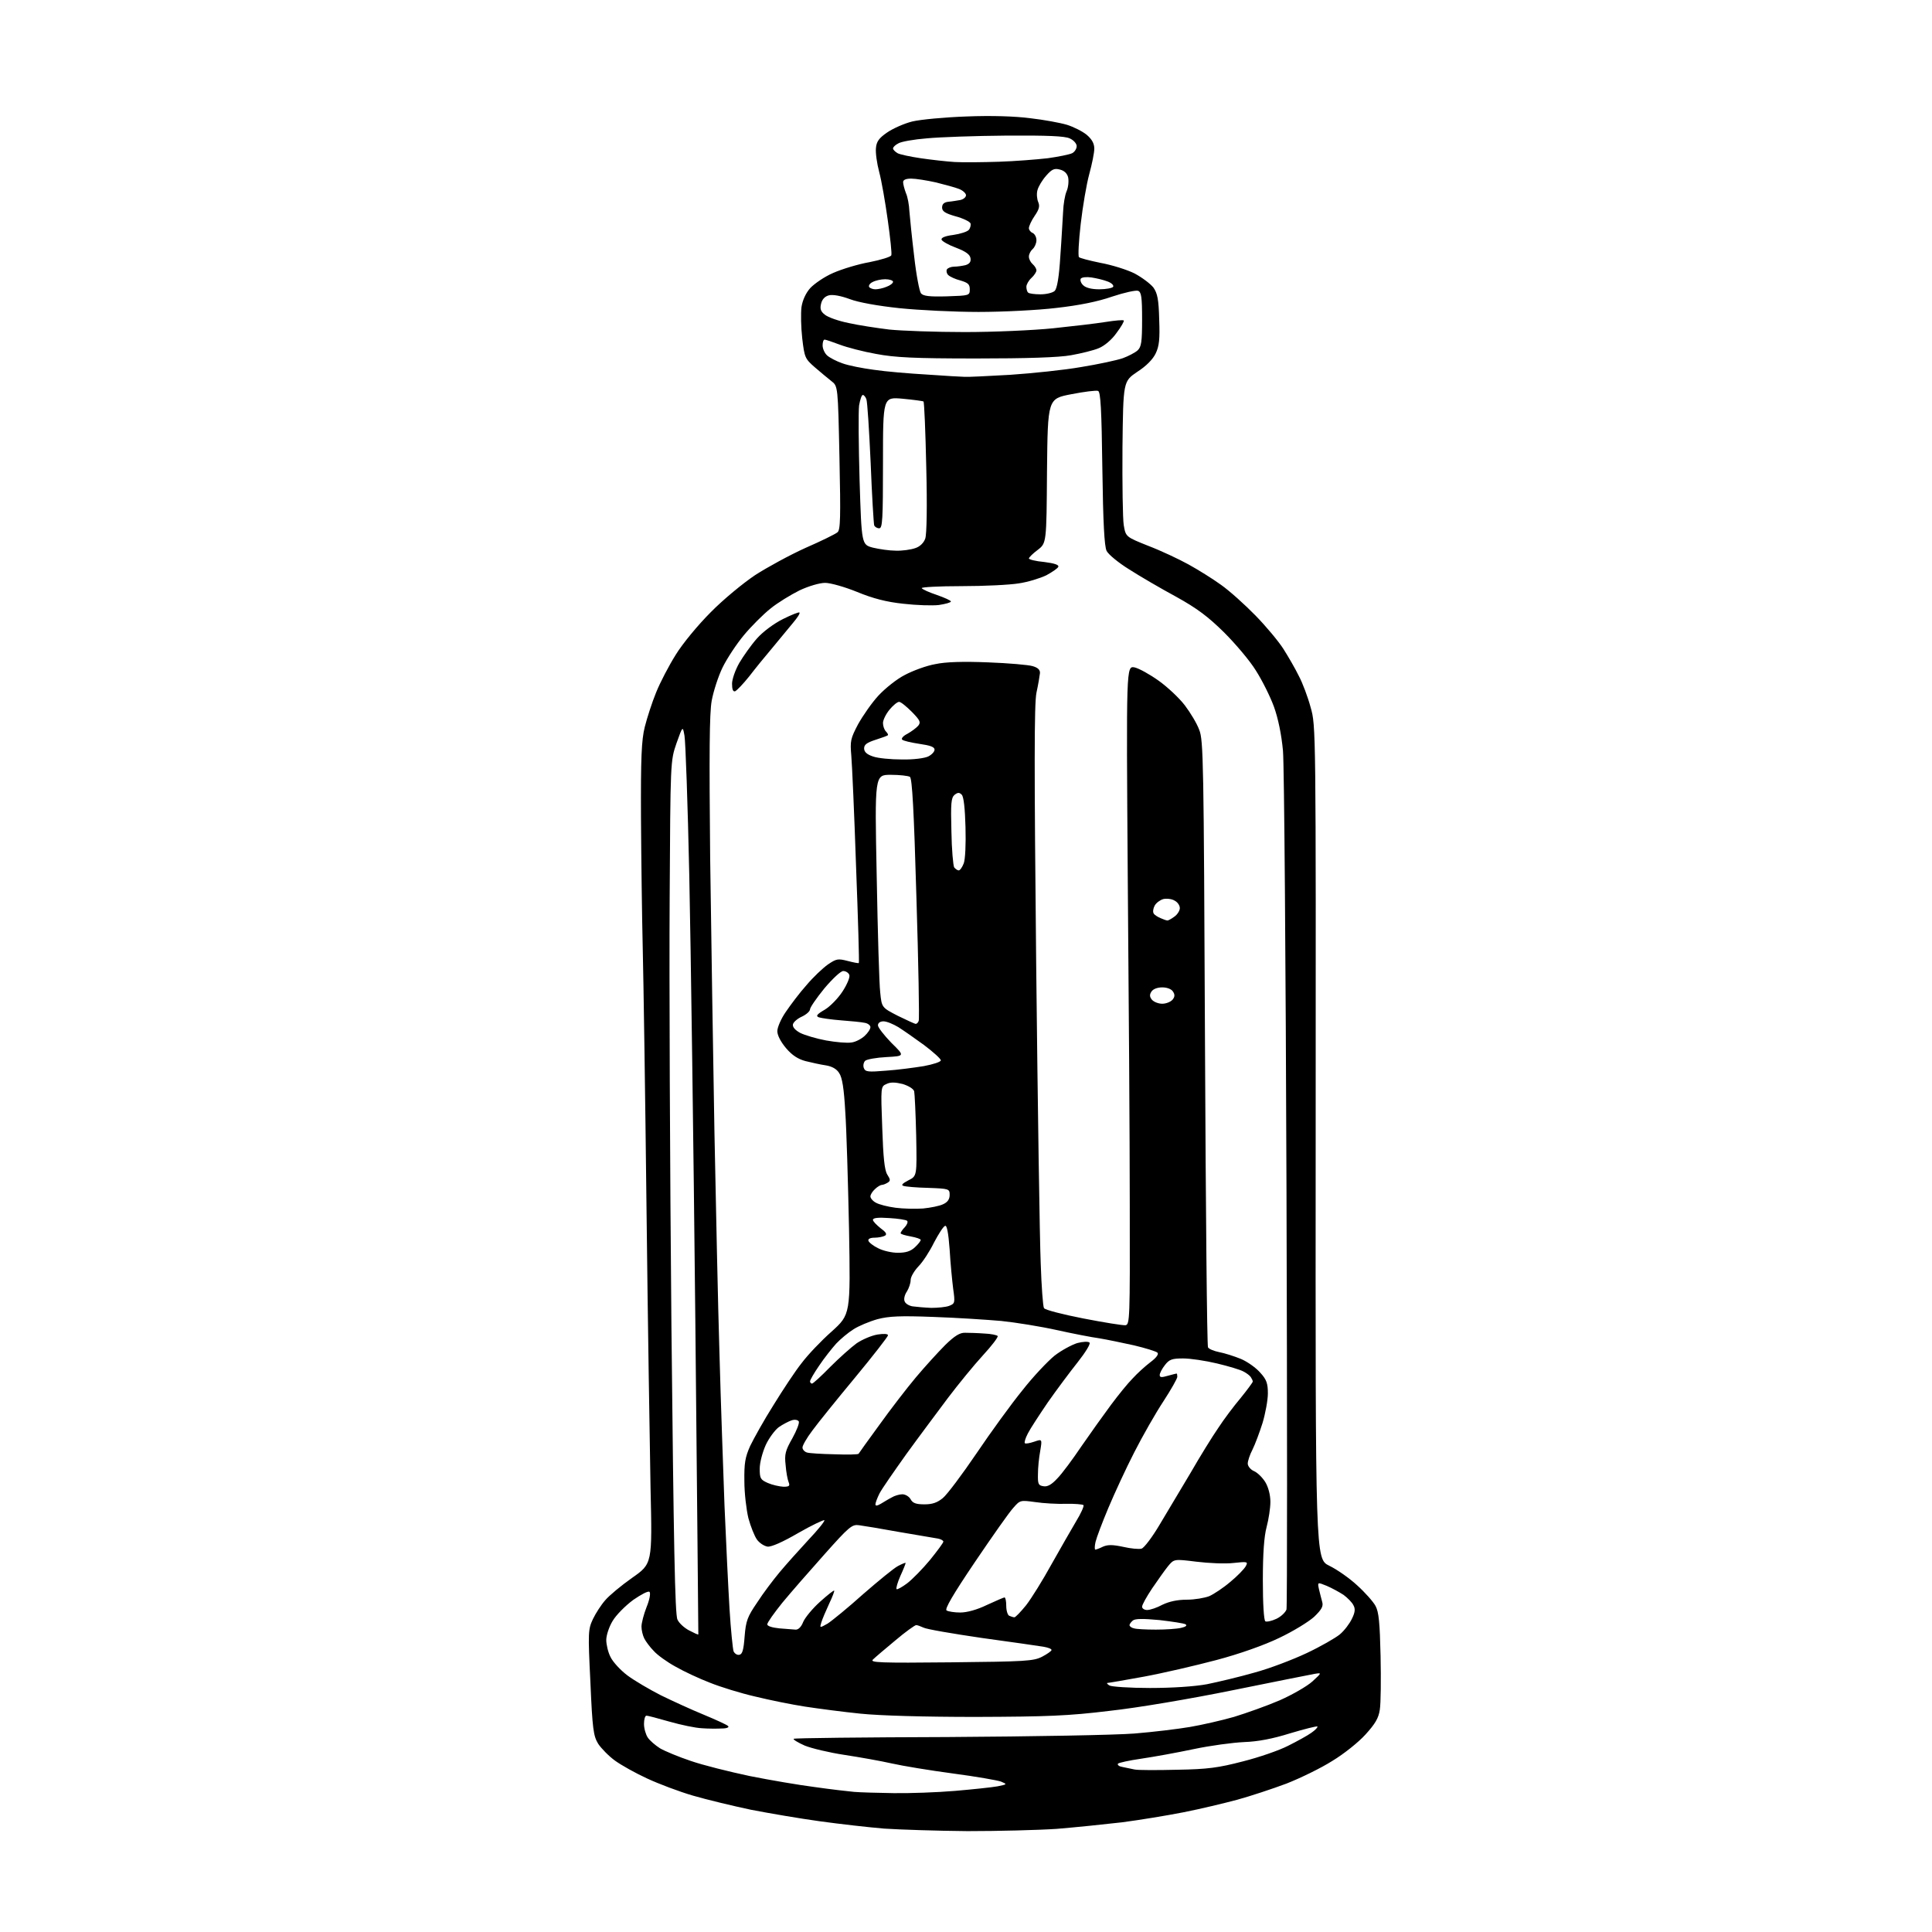 <?xml version="1.0" encoding="UTF-8" standalone="no"?>
<svg 
  version="1.1" 
  xmlns="http://www.w3.org/2000/svg" 
  xmlns:xlink="http://www.w3.org/1999/xlink" 
  xmlns:svg="http://www.w3.org/2000/svg"
  xmlns:rdf="http://www.w3.org/1999/02/22-rdf-syntax-ns#"
  xmlns:cc="http://creativecommons.org/ns#"
  xmlns:dc="http://purl.org/dc/elements/1.1/"
  viewBox="0 0 768 768"
  width="768"
  height="768"
>
<style>svg {background-color: white; }</style>"
<path stroke="none" fill="black" fill-rule="evenodd" d="M384.6,727.9C372.4,727.8 357.6,727.3 351.5,726.9C345.4,726.4 334.0,725.1 326.0,724.0C318.0,722.9 305.7,720.8 298.5,719.4C291.4,717.9 281.0,715.4 275.5,713.8C270.0,712.2 261.8,709.1 257.3,707.0C252.7,704.9 247.0,701.7 244.5,699.9C242.0,698.1 239.0,695.0 237.8,693.2C235.9,690.1 235.5,687.4 234.7,668.8C233.7,648.7 233.8,647.7 235.7,643.6C236.8,641.3 239.0,637.9 240.6,636.1C242.1,634.3 246.9,630.3 251.3,627.2C259.3,621.6 259.3,621.6 258.6,591.6C258.3,575.0 257.5,525.0 257.0,480.5C256.5,435.9 255.8,389.4 255.5,377.0C255.2,364.6 254.9,341.2 254.8,325.0C254.7,301.3 255.0,294.2 256.3,289.0C257.2,285.4 259.2,279.2 260.8,275.3C262.4,271.3 265.9,264.6 268.6,260.3C271.3,255.9 277.4,248.5 282.5,243.4C287.4,238.4 295.4,231.8 300.2,228.6C305.0,225.5 314.0,220.6 320.2,217.8C326.4,215.1 332.1,212.3 332.9,211.6C334.1,210.7 334.2,205.8 333.7,182.0C333.1,153.5 333.1,153.5 330.5,151.5C329.1,150.4 326.1,147.9 323.9,146.0C320.0,142.6 319.8,142.1 318.9,134.5C318.4,130.1 318.3,124.5 318.6,122.1C319.0,119.4 320.3,116.5 322.1,114.5C323.7,112.8 327.7,110.0 331.2,108.5C334.6,107.0 341.1,105.0 345.7,104.2C350.2,103.3 354.1,102.1 354.3,101.5C354.6,101.0 353.9,94.6 352.9,87.5C351.9,80.3 350.4,71.7 349.5,68.4C348.6,65.0 348.0,60.8 348.2,58.9C348.4,56.3 349.4,54.9 352.6,52.7C354.9,51.1 359.4,49.1 362.6,48.3C365.9,47.5 375.6,46.6 384.2,46.3C394.0,45.9 403.5,46.2 409.6,47.0C414.9,47.6 421.4,48.8 424.1,49.6C426.7,50.4 430.3,52.2 432.0,53.6C434.1,55.4 435.0,57.1 435.0,59.1C435.0,60.7 434.1,65.2 433.0,69.2C431.9,73.2 430.4,82.1 429.6,89.0C428.8,95.9 428.5,101.8 428.9,102.2C429.2,102.6 433.1,103.6 437.5,104.5C441.9,105.3 448.0,107.2 451.0,108.7C454.0,110.3 457.3,112.8 458.5,114.3C460.1,116.6 460.6,119.0 460.8,127.0C461.1,134.8 460.8,137.6 459.4,140.5C458.3,142.8 455.7,145.5 452.1,147.8C446.5,151.6 446.5,151.6 446.2,177.8C446.1,192.3 446.3,206.2 446.7,208.7C447.5,213.4 447.5,213.4 456.5,217.0C461.5,218.9 468.7,222.3 472.5,224.4C476.3,226.5 482.1,230.1 485.4,232.5C488.8,234.9 494.9,240.4 499.1,244.7C503.3,249.0 508.3,255.0 510.2,258.0C512.1,261.0 514.9,265.8 516.3,268.7C517.8,271.5 519.9,277.1 521.0,281.2C523.1,288.5 523.1,289.0 523.0,454.1C522.9,619.7 522.9,619.7 528.4,622.4C531.5,623.9 536.5,627.4 539.5,630.2C542.6,633.0 545.9,636.7 546.8,638.4C548.1,640.8 548.5,645.0 548.8,658.3C549.0,667.6 548.9,677.1 548.5,679.6C548.0,683.0 546.7,685.2 542.8,689.5C540.0,692.6 534.1,697.3 529.6,700.0C525.2,702.8 517.0,706.8 511.4,709.0C505.8,711.1 497.0,714.0 491.9,715.4C486.7,716.8 477.1,719.1 470.5,720.4C463.9,721.7 452.9,723.5 446.0,724.4C439.1,725.2 427.4,726.4 420.1,727.0C412.7,727.5 396.7,727.9 384.6,727.9zM355.2,712.8C361.6,712.9 372.7,712.5 379.7,711.9C386.7,711.3 394.3,710.5 396.5,710.1C400.4,709.3 400.5,709.3 397.9,708.2C396.5,707.7 388.0,706.2 378.9,705.0C369.9,703.8 358.9,702.0 354.5,701.0C350.1,700.0 341.6,698.5 335.7,697.6C329.7,696.7 322.6,695.0 319.9,693.9C317.2,692.7 315.2,691.5 315.5,691.2C315.7,690.9 343.3,690.6 376.7,690.5C410.5,690.3 443.5,689.7 451.0,689.1C458.4,688.5 468.3,687.3 473.0,686.5C477.7,685.7 485.6,683.9 490.5,682.5C495.4,681.0 503.6,678.1 508.7,675.9C513.7,673.7 519.6,670.3 521.7,668.4C525.5,664.9 525.5,664.9 522.5,665.4C520.9,665.7 506.2,668.6 490.0,671.9C473.3,675.3 452.1,678.9 441.0,680.1C424.6,682.1 416.3,682.4 388.0,682.5C367.1,682.5 349.8,682.0 342.0,681.2C335.1,680.5 325.2,679.2 320.0,678.4C314.8,677.6 305.9,675.8 300.2,674.4C294.5,673.1 286.4,670.6 282.2,668.9C278.0,667.3 271.8,664.4 268.5,662.5C265.2,660.7 261.3,657.9 259.9,656.3C258.4,654.8 256.7,652.5 256.1,651.3C255.5,650.1 255.0,648.0 255.0,646.6C255.0,645.2 255.9,641.7 257.0,638.9C258.2,636.0 258.7,633.3 258.2,632.8C257.7,632.3 254.9,633.8 251.7,636.0C248.6,638.3 244.9,642.0 243.5,644.4C242.1,646.7 241.0,650.1 241.0,651.9C241.0,653.7 241.7,656.8 242.7,658.7C243.6,660.6 246.6,663.9 249.4,666.0C252.2,668.1 258.2,671.6 262.7,673.9C267.2,676.1 274.8,679.6 279.7,681.6C284.5,683.6 288.9,685.6 289.4,686.1C290.0,686.6 289.0,687.1 286.9,687.1C285.1,687.2 281.5,687.2 279.0,687.0C276.5,686.9 270.8,685.7 266.2,684.4C261.7,683.1 257.5,682.0 257.0,682.0C256.4,682.0 256.0,683.5 256.0,685.3C256.0,687.1 256.7,689.5 257.5,690.7C258.3,691.9 260.5,693.8 262.4,695.0C264.3,696.1 269.8,698.4 274.6,700.0C279.5,701.7 290.0,704.3 298.0,706.0C306.0,707.6 317.7,709.6 324.0,710.4C330.3,711.3 337.3,712.1 339.5,712.3C341.7,712.5 348.8,712.7 355.2,712.8zM468.0,703.5C480.1,703.3 484.4,702.7 494.0,700.2C500.4,698.6 508.5,695.8 512.0,694.0C515.6,692.2 519.8,689.9 521.3,688.8C522.9,687.7 523.9,686.6 523.7,686.3C523.4,686.1 518.6,687.3 512.9,689.0C505.9,691.2 500.1,692.3 494.6,692.5C490.1,692.7 481.1,693.9 474.5,695.3C467.9,696.7 458.5,698.4 453.7,699.1C448.9,699.8 444.7,700.7 444.4,701.1C444.1,701.6 444.9,702.2 446.2,702.4C447.5,702.7 449.6,703.1 451.0,703.4C452.4,703.7 460.0,703.7 468.0,703.5zM457.1,671.0C466.1,671.0 474.9,670.4 479.8,669.5C484.2,668.6 492.7,666.6 498.6,664.9C504.6,663.3 514.0,659.7 519.5,657.1C525.0,654.5 530.9,651.1 532.6,649.7C534.4,648.2 536.5,645.4 537.4,643.5C538.7,640.9 538.8,639.5 538.0,638.1C537.5,637.0 535.7,635.2 534.1,634.0C532.4,632.9 529.5,631.3 527.4,630.4C523.7,628.9 523.7,628.9 524.3,631.7C524.7,633.2 525.2,635.5 525.6,636.8C526.1,638.5 525.4,639.8 522.4,642.7C520.2,644.7 514.0,648.5 508.5,651.1C502.5,654.0 492.6,657.5 483.5,659.9C475.2,662.1 462.3,665.1 454.7,666.5C447.1,667.9 440.6,669.0 440.2,669.0C439.8,669.0 440.2,669.5 441.0,670.0C441.8,670.5 449.1,671.0 457.1,671.0zM378.0,660.8C407.8,660.5 410.8,660.3 414.2,658.6C416.3,657.5 418.0,656.3 418.0,655.9C418.0,655.4 416.5,654.9 414.8,654.6C413.0,654.3 401.9,652.7 390.2,651.1C378.6,649.4 368.1,647.6 367.1,647.0C366.0,646.5 364.7,646.0 364.2,646.0C363.7,646.0 359.9,648.7 355.9,652.1C351.8,655.5 347.8,658.9 347.0,659.7C345.7,660.9 349.7,661.1 378.0,660.8zM293.9,657.8C295.1,657.6 295.6,655.9 296.0,650.5C296.5,644.3 297.1,642.7 301.0,637.0C303.3,633.4 307.4,628.0 309.9,625.0C312.4,622.0 317.6,616.2 321.3,612.2C325.1,608.2 328.0,604.6 327.7,604.3C327.4,604.1 322.7,606.3 317.3,609.4C311.3,612.9 306.6,615.0 305.1,614.8C303.8,614.6 301.9,613.4 300.9,612.0C299.9,610.6 298.4,606.8 297.5,603.5C296.7,600.2 295.9,593.6 295.9,588.8C295.8,581.6 296.2,579.3 298.2,574.8C299.6,571.9 303.7,564.5 307.5,558.5C311.2,552.5 316.2,544.9 318.7,541.8C321.1,538.6 326.4,533.0 330.6,529.3C338.1,522.5 338.1,522.5 337.5,488.5C337.1,469.8 336.5,448.8 336.0,441.8C335.5,432.8 334.8,428.3 333.6,426.6C332.6,424.9 330.7,423.9 328.3,423.5C326.2,423.2 322.6,422.4 320.2,421.8C317.2,421.0 314.9,419.5 312.5,416.7C310.4,414.2 309.0,411.6 309.0,409.9C309.0,408.4 310.5,404.9 312.4,402.2C314.3,399.4 317.9,394.6 320.6,391.6C323.2,388.5 327.0,384.9 329.1,383.4C332.5,381.1 333.1,381.0 337.0,382.0C339.3,382.6 341.3,383.0 341.4,382.8C341.6,382.6 341.1,365.4 340.3,344.5C339.6,323.6 338.7,303.7 338.4,300.3C337.9,294.6 338.1,293.6 341.1,287.9C343.0,284.5 346.6,279.3 349.2,276.5C351.8,273.7 356.5,269.9 359.7,268.3C362.9,266.6 368.3,264.6 371.8,264.0C375.9,263.1 383.0,262.9 392.8,263.3C400.9,263.6 408.9,264.3 410.5,264.8C412.6,265.4 413.5,266.3 413.4,267.6C413.3,268.6 412.7,272.2 412.0,275.4C411.1,280.0 411.1,304.9 411.9,383.4C412.5,439.6 413.3,493.0 413.7,502.2C414.0,511.4 414.6,519.4 415.0,520.0C415.4,520.7 422.4,522.5 430.6,524.1C438.8,525.7 446.3,526.9 447.4,526.8C449.1,526.5 449.2,524.5 449.1,479.5C449.1,453.6 448.7,394.7 448.3,348.6C447.7,264.7 447.7,264.7 451.0,265.3C452.8,265.7 457.1,268.1 460.6,270.6C464.1,273.1 468.8,277.5 471.0,280.4C473.2,283.3 475.8,287.6 476.7,290.1C478.4,294.2 478.5,302.7 479.0,414.5C479.3,480.5 479.8,535.0 480.2,535.6C480.6,536.3 482.7,537.1 484.7,537.5C486.8,537.9 490.6,539.1 493.3,540.2C495.9,541.3 499.4,543.8 501.0,545.7C503.5,548.4 504.0,550.0 504.0,553.9C504.0,556.6 503.0,561.9 501.9,565.6C500.7,569.4 498.9,574.2 497.9,576.2C496.8,578.3 496.0,580.8 496.0,581.8C496.0,582.8 497.1,584.2 498.5,584.8C499.9,585.4 501.9,587.4 503.0,589.2C504.2,591.2 505.0,594.3 505.0,597.0C505.0,599.5 504.3,604.0 503.5,607.0C502.5,610.7 502.0,617.5 502.0,628.2C502.0,637.5 502.4,644.1 503.0,644.5C503.5,644.8 505.5,644.4 507.4,643.5C509.3,642.6 511.0,640.9 511.4,639.8C511.7,638.6 511.7,563.6 511.4,473.1C511.1,382.6 510.5,304.0 510.0,298.4C509.4,292.0 508.1,285.6 506.4,280.9C504.9,276.8 501.7,270.4 499.2,266.5C496.8,262.6 491.1,255.9 486.6,251.4C480.3,245.2 476.0,241.9 467.5,237.2C461.4,233.9 453.0,229.0 448.8,226.3C444.6,223.7 440.6,220.4 439.9,219.0C439.0,217.2 438.5,207.9 438.2,186.2C437.9,162.7 437.5,155.7 436.5,155.4C435.8,155.1 431.0,155.7 425.9,156.7C416.5,158.5 416.5,158.5 416.2,187.2C416.0,215.9 416.0,215.9 412.5,218.6C410.6,220.0 409.0,221.6 409.0,222.0C409.0,222.4 411.7,223.1 415.1,223.4C419.0,223.9 421.0,224.5 420.7,225.3C420.5,225.9 418.3,227.4 415.9,228.7C413.4,229.9 408.5,231.4 405.0,231.9C401.4,232.5 391.2,233.0 382.2,233.0C373.2,233.0 366.1,233.4 366.4,233.8C366.7,234.3 369.4,235.5 372.4,236.5C375.5,237.6 378.0,238.7 378.0,239.1C378.0,239.5 375.9,240.1 373.2,240.5C370.6,240.8 364.3,240.6 359.1,240.0C352.4,239.3 347.0,237.9 340.7,235.3C335.8,233.3 330.1,231.7 328.0,231.7C325.8,231.7 321.4,233.0 317.8,234.7C314.4,236.4 309.1,239.6 306.3,241.9C303.4,244.2 298.6,249.0 295.7,252.5C292.7,256.1 288.9,261.9 287.2,265.4C285.5,268.9 283.6,274.8 282.9,278.6C282.0,283.7 281.9,299.6 282.3,341.0C282.7,371.5 283.5,420.6 284.0,450.0C284.6,479.4 285.4,519.0 286.0,538.0C286.5,557.0 287.5,584.2 288.0,598.5C288.6,612.8 289.5,631.3 290.0,639.6C290.5,647.9 291.3,655.5 291.6,656.4C292.0,657.3 293.0,658.0 293.9,657.8zM277.6,649.7C277.6,649.6 277.1,593.2 276.4,524.5C275.7,455.8 274.6,376.3 274.0,348.0C273.4,319.7 272.5,294.7 272.1,292.5C271.4,288.5 271.4,288.5 268.9,295.5C266.5,302.5 266.5,302.5 266.2,357.5C266.0,387.8 266.3,464.0 266.9,526.9C267.8,613.6 268.3,641.9 269.3,643.8C269.9,645.2 272.0,647.1 273.9,648.1C275.8,649.1 277.5,649.9 277.6,649.7zM316.2,647.8C317.3,647.9 318.5,646.8 319.3,644.7C320.1,642.9 323.1,639.3 326.0,636.7C328.9,634.1 331.4,632.1 331.6,632.3C331.8,632.4 330.9,634.8 329.6,637.5C328.3,640.3 326.9,643.6 326.5,644.9C325.8,647.2 325.8,647.2 329.0,645.4C330.7,644.3 337.1,639.1 343.1,633.7C349.2,628.4 355.4,623.3 357.0,622.5C358.7,621.6 360.0,621.1 360.0,621.3C360.0,621.6 359.1,623.9 357.9,626.5C356.8,629.0 356.1,631.4 356.4,631.7C356.6,632.0 358.6,630.9 360.6,629.4C362.7,627.8 366.8,623.6 369.7,620.1C372.6,616.5 375.0,613.3 375.0,612.8C375.0,612.4 374.0,611.8 372.8,611.6C371.5,611.4 364.6,610.2 357.5,609.0C350.4,607.7 343.1,606.5 341.5,606.3C338.7,605.9 337.6,606.8 327.8,617.8C321.9,624.4 314.3,633.1 311.0,637.1C307.7,641.2 305.0,645.0 305.0,645.7C305.0,646.4 306.9,647.0 309.8,647.3C312.4,647.5 315.3,647.7 316.2,647.8zM459.5,647.8C463.4,647.8 467.9,647.5 469.5,647.1C471.3,646.7 472.0,646.2 471.3,645.7C470.7,645.3 466.0,644.6 460.9,644.0C454.4,643.4 451.2,643.4 450.3,644.2C449.6,644.8 449.0,645.6 449.0,646.0C449.0,646.5 449.8,647.1 450.8,647.3C451.7,647.6 455.6,647.8 459.5,647.8zM403.2,642.9C403.6,643.0 405.7,640.8 407.9,638.1C410.0,635.4 414.6,628.0 418.0,621.8C421.5,615.6 425.9,607.9 427.8,604.7C429.7,601.6 431.0,598.7 430.7,598.3C430.3,598.0 427.2,597.7 423.7,597.8C420.3,597.9 414.8,597.6 411.5,597.1C405.6,596.3 405.5,596.3 402.8,599.4C401.2,601.1 394.4,610.8 387.5,621.0C378.8,633.9 375.4,639.7 376.3,640.2C377.0,640.6 379.4,641.0 381.7,641.0C384.4,641.0 388.4,639.9 392.3,638.0C395.8,636.4 399.0,635.0 399.3,635.0C399.7,635.0 400.0,636.5 400.0,638.4C400.0,640.3 400.6,642.1 401.2,642.3C401.9,642.6 402.8,642.9 403.2,642.9zM456.0,640.0C457.2,640.0 459.9,639.1 462.1,637.9C464.8,636.6 468.1,635.9 471.8,635.9C474.9,635.9 478.9,635.2 480.7,634.5C482.5,633.7 486.3,631.2 489.1,628.8C491.9,626.5 494.6,623.7 495.2,622.6C496.2,620.8 495.9,620.7 490.4,621.3C487.1,621.7 480.5,621.4 475.6,620.8C466.7,619.7 466.7,619.7 464.3,622.6C463.0,624.2 460.2,628.2 458.0,631.4C455.8,634.7 454.0,637.9 454.0,638.7C454.0,639.4 454.9,640.0 456.0,640.0zM435.4,616.0C435.7,616.0 437.1,615.5 438.5,614.8C440.4,614.0 442.3,614.0 446.5,614.9C449.5,615.6 452.8,615.9 453.8,615.6C454.8,615.3 458.0,611.1 460.9,606.2C463.8,601.4 469.3,592.1 473.2,585.6C477.0,579.0 482.0,570.9 484.3,567.6C486.5,564.2 490.5,558.9 493.2,555.7C495.8,552.5 498.0,549.5 498.0,549.2C498.0,548.8 497.6,548.0 497.2,547.4C496.8,546.8 495.5,545.8 494.3,545.2C493.1,544.5 488.4,543.1 483.8,542.0C479.2,540.9 473.2,540.0 470.3,540.0C465.9,540.0 464.8,540.4 463.1,542.6C461.9,544.1 461.0,545.9 461.0,546.6C461.0,547.6 461.8,547.6 464.2,546.9C466.0,546.4 467.6,546.0 467.7,546.0C467.9,546.0 468.0,546.6 468.0,547.3C468.0,548.0 465.5,552.4 462.5,557.0C459.4,561.7 454.2,570.8 450.9,577.3C447.6,583.7 443.0,593.7 440.6,599.4C438.2,605.1 435.9,611.2 435.5,612.9C435.1,614.6 435.1,616.0 435.4,616.0zM350.1,597.8C351.3,597.1 353.2,595.9 354.4,595.3C355.5,594.6 357.5,594.0 358.7,594.0C359.9,594.0 361.4,594.9 362.0,596.0C362.8,597.5 364.1,598.0 367.5,598.0C370.7,598.0 372.6,597.3 374.8,595.5C376.5,594.1 382.5,586.1 388.2,577.7C393.8,569.4 402.0,558.1 406.4,552.7C410.7,547.2 416.5,541.1 419.2,538.9C421.9,536.8 426.0,534.6 428.2,533.9C430.4,533.3 432.6,533.2 433.1,533.7C433.6,534.2 431.4,537.7 428.4,541.5C425.3,545.4 420.0,552.5 416.5,557.5C413.1,562.5 409.5,568.0 408.6,569.8C407.6,571.7 407.1,573.4 407.4,573.7C407.7,574.0 409.3,573.7 411.1,573.1C414.3,572.0 414.3,572.0 413.5,576.8C413.0,579.4 412.6,583.5 412.6,586.0C412.5,590.0 412.8,590.5 414.8,590.8C416.4,591.1 418.1,590.1 420.3,587.7C422.1,585.9 426.4,580.1 429.9,574.9C433.5,569.7 438.7,562.4 441.6,558.5C444.5,554.6 448.3,549.9 450.2,548.0C452.0,546.0 455.2,543.1 457.3,541.5C459.7,539.7 460.7,538.3 460.1,537.7C459.6,537.2 455.4,535.9 450.8,534.8C446.3,533.8 440.0,532.5 437.0,532.0C434.0,531.6 426.3,530.1 420.0,528.7C413.7,527.3 403.8,525.7 398.0,525.1C392.2,524.6 380.1,523.8 371.0,523.5C357.9,523.0 353.3,523.2 348.8,524.4C345.6,525.3 341.3,527.1 339.3,528.4C337.2,529.7 334.1,532.3 332.4,534.1C330.7,536.0 327.6,539.9 325.6,542.9C323.6,545.8 322.0,548.6 322.0,549.1C322.0,549.6 322.4,550.0 322.8,550.0C323.2,550.0 326.5,547.0 330.0,543.4C333.6,539.8 338.3,535.6 340.5,534.0C342.7,532.5 346.4,530.9 348.8,530.5C351.3,530.1 353.0,530.2 353.0,530.8C353.0,531.3 347.1,538.9 339.9,547.6C332.6,556.4 325.0,565.8 322.9,568.7C320.7,571.6 319.0,574.6 319.0,575.4C319.0,576.2 319.8,577.1 320.8,577.4C321.7,577.7 326.7,578.0 331.7,578.1C336.8,578.3 341.1,578.2 341.3,577.9C341.4,577.7 345.1,572.5 349.5,566.5C353.8,560.5 360.4,551.9 364.1,547.5C367.8,543.1 373.1,537.3 375.8,534.6C379.5,531.0 381.6,529.7 383.7,529.8C385.2,529.8 388.7,529.9 391.3,530.1C393.9,530.2 396.3,530.7 396.6,531.1C396.8,531.6 394.2,535.0 390.7,538.8C387.2,542.6 381.0,550.2 376.9,555.6C372.8,561.1 365.3,571.1 360.3,578.0C355.4,584.9 350.5,591.9 349.6,593.7C348.7,595.5 348.0,597.4 348.0,598.0C348.0,598.7 348.7,598.6 350.1,597.8zM311.4,591.0C313.7,591.0 314.1,590.7 313.5,589.2C313.1,588.3 312.5,585.2 312.3,582.4C311.8,578.1 312.2,576.6 315.0,571.7C316.7,568.6 317.9,565.6 317.5,565.0C317.1,564.4 315.9,564.2 314.7,564.6C313.5,565.0 311.2,566.2 309.6,567.3C308.1,568.4 305.7,571.6 304.4,574.4C303.1,577.3 302.0,581.4 302.0,583.8C302.0,587.7 302.3,588.2 305.2,589.5C307.0,590.3 309.8,590.9 311.4,591.0zM370.2,519.9C372.8,519.9 376.0,519.6 377.3,519.1C379.6,518.2 379.7,517.9 378.9,512.3C378.5,509.1 377.8,502.1 377.5,496.7C377.0,490.0 376.4,487.0 375.7,487.3C375.0,487.5 373.1,490.5 371.3,493.9C369.6,497.4 366.8,501.7 365.1,503.4C363.4,505.2 362.0,507.6 362.0,508.8C362.0,510.1 361.3,512.1 360.5,513.4C359.6,514.7 359.2,516.4 359.6,517.3C359.9,518.2 361.4,519.1 362.8,519.3C364.3,519.5 367.6,519.8 370.2,519.9zM356.9,498.0C360.1,498.0 362.0,497.4 363.7,495.8C365.0,494.6 366.0,493.3 366.0,492.9C366.0,492.5 364.2,491.9 362.0,491.5C359.8,491.1 358.0,490.6 358.0,490.2C358.0,489.9 358.7,488.8 359.7,487.8C360.6,486.8 361.0,485.7 360.6,485.3C360.2,484.9 357.0,484.4 353.5,484.2C349.2,483.9 347.0,484.1 347.0,484.9C347.0,485.5 348.4,486.9 350.0,488.2C352.2,489.8 352.7,490.6 351.8,491.2C351.1,491.6 349.2,492.0 347.7,492.0C345.9,492.0 345.0,492.5 345.2,493.2C345.4,493.9 347.2,495.3 349.1,496.2C351.0,497.2 354.5,498.0 356.9,498.0zM366.9,480.4C369.9,480.1 373.5,479.4 374.9,478.7C376.7,477.9 377.5,476.7 377.5,475.0C377.5,472.6 377.3,472.5 369.0,472.2C364.3,472.1 359.9,471.7 359.1,471.4C358.1,471.1 358.8,470.4 361.1,469.2C364.5,467.5 364.5,467.5 364.2,451.5C364.0,442.7 363.6,434.7 363.4,433.8C363.1,432.8 361.1,431.6 358.8,430.9C355.9,430.2 354.0,430.1 352.4,430.9C350.1,431.9 350.1,432.0 350.7,448.2C351.1,460.1 351.6,465.1 352.7,466.9C354.0,468.9 354.0,469.4 352.9,470.1C352.1,470.6 351.1,471.0 350.6,471.0C350.1,471.0 348.8,471.7 347.8,472.7C346.8,473.6 346.0,474.9 346.0,475.6C346.0,476.3 347.0,477.5 348.2,478.1C349.4,478.8 352.9,479.7 356.0,480.1C359.0,480.5 363.9,480.6 366.9,480.4zM352.3,425.6C356.8,425.3 363.5,424.4 367.2,423.8C371.0,423.1 374.0,422.1 374.0,421.5C374.0,420.9 371.0,418.2 367.3,415.4C363.6,412.7 359.0,409.5 357.1,408.3C355.1,407.1 352.5,406.0 351.2,406.0C349.9,406.0 349.0,406.6 349.0,407.6C349.0,408.4 351.4,411.5 354.3,414.5C359.7,419.8 359.7,419.8 352.4,420.2C348.4,420.4 344.5,421.1 343.9,421.7C343.3,422.3 343.0,423.6 343.4,424.6C344.0,426.1 345.1,426.2 352.3,425.6zM338.5,414.4C340.1,414.2 342.4,413.0 343.7,411.8C345.0,410.6 346.0,409.1 346.0,408.3C346.0,407.6 345.0,406.8 343.8,406.6C342.5,406.3 338.3,405.9 334.3,405.6C330.4,405.3 326.4,404.7 325.5,404.4C324.2,403.9 324.7,403.2 327.8,401.4C330.0,400.1 333.2,396.8 335.0,394.0C336.8,391.2 338.0,388.3 337.6,387.5C337.3,386.7 336.2,386.0 335.2,386.0C334.2,386.0 331.0,389.0 327.7,392.9C324.6,396.7 322.0,400.5 322.0,401.2C322.0,402.0 320.5,403.3 318.8,404.1C317.0,404.9 315.4,406.3 315.2,407.2C315.0,408.3 316.1,409.5 318.1,410.6C319.9,411.5 324.6,412.9 328.4,413.6C332.3,414.3 336.8,414.7 338.5,414.4zM364.0,407.0C364.5,407.0 365.0,406.4 365.2,405.8C365.5,405.1 365.1,383.1 364.3,357.0C363.3,322.0 362.6,309.4 361.7,308.8C361.0,308.4 357.6,308.0 354.1,308.0C347.7,308.0 347.7,308.0 348.5,348.2C348.9,370.4 349.5,391.2 349.9,394.5C350.5,400.5 350.5,400.5 356.9,403.8C360.4,405.5 363.6,407.0 364.0,407.0zM462.0,399.0C463.5,399.0 465.3,398.3 466.1,397.4C467.0,396.3 467.1,395.4 466.3,394.2C465.7,393.2 464.0,392.5 462.0,392.5C460.0,392.5 458.3,393.2 457.7,394.2C456.9,395.4 457.0,396.3 457.9,397.4C458.7,398.3 460.5,399.0 462.0,399.0zM464.0,365.9C464.3,366.0 465.6,365.3 466.8,364.4C468.0,363.6 469.0,362.0 469.0,361.0C469.0,359.9 468.1,358.6 466.9,358.0C465.8,357.3 463.7,357.1 462.4,357.4C461.1,357.8 459.6,358.9 459.0,360.0C458.4,361.1 458.2,362.5 458.6,363.1C458.9,363.7 460.2,364.5 461.4,365.0C462.5,365.5 463.7,365.9 464.0,365.9zM381.1,346.0C381.6,346.0 382.5,344.8 383.1,343.2C383.7,341.7 384.0,335.5 383.8,328.8C383.6,321.4 383.1,316.7 382.3,315.9C381.3,314.9 380.7,315.0 379.4,316.0C378.1,317.2 377.9,319.3 378.2,330.4C378.3,337.6 378.9,344.1 379.3,344.8C379.8,345.4 380.6,346.0 381.1,346.0zM358.5,301.9C363.1,302.0 367.6,301.4 369.0,300.7C370.4,300.0 371.5,298.8 371.5,298.0C371.5,296.9 369.7,296.3 365.5,295.7C362.2,295.2 359.1,294.5 358.6,294.0C358.2,293.5 359.1,292.5 360.7,291.7C362.3,290.8 364.2,289.4 365.0,288.5C366.1,287.1 365.8,286.4 362.5,283.0C360.3,280.8 358.1,279.0 357.4,279.0C356.7,279.0 355.0,280.4 353.6,282.1C352.2,283.8 351.0,286.2 351.0,287.4C351.0,288.6 351.5,290.1 352.2,290.8C352.8,291.4 353.2,292.1 352.9,292.3C352.7,292.5 350.5,293.3 348.0,294.1C344.6,295.2 343.5,296.0 343.5,297.5C343.5,298.9 344.6,299.9 347.0,300.7C348.9,301.4 354.1,301.9 358.5,301.9zM292.2,274.8C291.4,275.0 291.0,274.1 291.0,271.8C291.0,270.0 292.3,266.3 293.9,263.5C295.5,260.8 298.6,256.4 300.9,253.8C303.3,251.1 307.6,247.9 311.2,246.1C314.6,244.4 317.6,243.2 317.8,243.5C318.1,243.8 317.0,245.5 315.4,247.4C313.8,249.3 310.2,253.7 307.3,257.2C304.4,260.6 300.1,265.9 297.8,268.9C295.4,271.9 292.9,274.5 292.2,274.8zM356.1,218.9C358.6,219.0 362.1,218.5 363.8,217.9C365.7,217.3 367.2,215.8 367.8,214.1C368.4,212.4 368.6,201.1 368.2,185.6C367.9,171.5 367.4,159.8 367.1,159.6C366.8,159.4 363.0,158.9 358.8,158.5C351.0,157.8 351.0,157.8 351.0,183.9C351.0,206.7 350.8,210.0 349.5,210.0C348.6,210.0 347.7,209.4 347.5,208.8C347.3,208.1 346.6,196.9 346.1,184.0C345.5,171.0 344.8,159.7 344.4,158.7C344.1,157.8 343.4,157.0 343.0,157.0C342.5,157.0 341.9,158.9 341.5,161.2C341.2,163.6 341.3,177.0 341.7,191.0C342.5,216.5 342.5,216.5 347.0,217.7C349.5,218.3 353.6,218.9 356.1,218.9zM383.5,149.8C384.6,149.9 392.7,149.5 401.5,149.0C410.3,148.4 423.0,147.1 429.8,145.9C436.6,144.8 444.0,143.2 446.3,142.4C448.5,141.6 451.2,140.2 452.2,139.3C453.7,137.9 454.0,136.0 454.0,127.0C454.0,118.0 453.7,116.1 452.4,115.6C451.5,115.3 446.9,116.3 442.1,117.9C436.4,119.9 428.9,121.4 420.0,122.4C412.6,123.3 398.6,124.0 389.0,124.0C379.4,124.0 365.2,123.3 357.5,122.5C349.0,121.6 341.2,120.2 337.8,118.9C334.3,117.6 331.1,117.0 329.5,117.4C327.9,117.8 326.8,119.0 326.4,120.7C325.9,122.7 326.2,123.8 327.9,125.1C329.1,126.1 333.3,127.6 337.3,128.4C341.3,129.3 348.6,130.4 353.5,131.0C358.4,131.5 371.9,132.0 383.5,132.0C395.1,132.0 410.8,131.3 418.6,130.5C426.3,129.7 435.7,128.6 439.4,128.0C443.2,127.4 446.5,127.1 446.7,127.4C447.0,127.6 445.7,129.9 443.8,132.4C441.9,135.1 439.0,137.5 436.8,138.4C434.7,139.3 429.7,140.5 425.8,141.2C421.0,142.1 408.0,142.5 388.0,142.5C363.3,142.5 355.7,142.1 348.3,140.7C343.2,139.8 336.7,138.1 333.8,137.0C330.9,135.9 328.2,135.0 327.8,135.0C327.3,135.0 327.0,136.1 327.0,137.3C327.0,138.6 327.8,140.4 328.8,141.3C329.8,142.2 332.5,143.6 334.8,144.4C337.2,145.3 342.8,146.4 347.4,147.0C352.0,147.7 361.6,148.5 368.6,148.9C375.7,149.4 382.4,149.8 383.5,149.8zM376.4,117.8C385.3,117.5 385.5,117.5 385.5,115.0C385.5,113.0 384.8,112.4 381.8,111.5C379.8,111.0 377.6,110.0 376.9,109.3C376.3,108.7 376.1,107.7 376.4,107.1C376.8,106.5 378.1,106.0 379.3,106.0C380.5,106.0 382.5,105.7 383.8,105.4C385.4,104.9 386.0,104.1 385.8,102.7C385.6,101.2 384.0,100.0 380.1,98.5C377.1,97.4 374.5,95.9 374.3,95.3C374.0,94.5 375.7,93.8 378.9,93.4C381.7,93.0 384.5,92.1 385.1,91.4C385.7,90.7 386.0,89.5 385.8,88.8C385.5,88.1 382.9,86.8 379.9,86.0C375.7,84.8 374.5,84.0 374.5,82.5C374.5,81.1 375.3,80.4 377.0,80.2C378.4,80.1 380.5,79.7 381.8,79.5C383.0,79.2 384.0,78.4 384.0,77.6C384.0,76.9 382.8,75.7 381.2,75.1C379.7,74.5 375.6,73.4 372.0,72.5C368.4,71.7 364.0,71.0 362.2,71.0C360.1,71.0 359.0,71.5 359.0,72.4C359.0,73.2 359.5,75.1 360.1,76.7C360.8,78.2 361.4,81.5 361.5,84.0C361.7,86.5 362.5,94.5 363.4,101.9C364.2,109.2 365.5,115.9 366.1,116.6C367.0,117.7 369.5,118.0 376.4,117.8zM413.6,117.0C415.9,117.0 418.5,116.4 419.3,115.6C420.2,114.6 421.0,110.2 421.5,101.8C422.0,95.1 422.4,87.1 422.6,84.2C422.7,81.3 423.3,77.6 424.0,76.0C424.7,74.4 424.9,71.9 424.6,70.5C424.2,68.9 423.0,67.8 421.3,67.4C419.1,66.8 418.1,67.3 415.9,69.8C414.3,71.6 412.8,74.1 412.4,75.6C412.0,77.0 412.2,79.1 412.7,80.3C413.4,81.9 413.1,83.2 411.3,85.8C410.0,87.7 409.0,89.9 409.0,90.7C409.0,91.4 409.7,92.3 410.5,92.6C411.3,93.0 412.0,94.2 412.0,95.5C412.0,96.7 411.3,98.3 410.5,99.0C409.7,99.7 409.0,101.0 409.0,102.0C409.0,103.0 409.7,104.3 410.5,105.0C411.3,105.7 412.0,106.8 412.0,107.5C412.0,108.1 411.1,109.5 410.0,110.5C408.9,111.5 408.0,113.1 408.0,114.0C408.0,114.9 408.3,116.0 408.7,116.3C409.0,116.7 411.3,117.0 413.6,117.0zM348.0,115.0C349.0,115.0 351.0,114.6 352.4,114.0C353.8,113.5 355.0,112.6 355.0,112.0C355.0,111.5 353.6,111.0 351.9,111.0C350.2,111.0 348.0,111.5 346.9,112.1C345.8,112.6 345.2,113.5 345.5,114.1C345.9,114.6 347.0,115.0 348.0,115.0zM437.0,115.0C439.7,115.0 442.2,114.5 442.5,114.0C442.8,113.4 441.9,112.5 440.3,111.9C438.8,111.3 435.9,110.6 433.9,110.3C431.9,110.0 430.0,110.2 429.6,110.8C429.3,111.4 429.7,112.6 430.6,113.4C431.6,114.4 433.9,115.0 437.0,115.0zM397.0,64.3C403.3,64.1 412.1,63.4 416.5,62.9C420.8,62.3 425.2,61.4 426.2,60.9C427.2,60.4 428.0,59.1 428.0,58.1C428.0,57.1 426.8,55.7 425.2,55.0C423.2,54.1 416.6,53.8 400.1,53.9C387.8,54.0 373.5,54.5 368.4,55.0C363.3,55.4 358.2,56.3 357.1,57.0C355.9,57.6 355.0,58.5 355.0,59.0C355.0,59.5 355.8,60.3 356.8,60.9C357.7,61.4 361.9,62.3 366.0,62.9C370.1,63.5 376.2,64.2 379.5,64.4C382.8,64.6 390.7,64.5 397.0,64.3z" />

</svg>